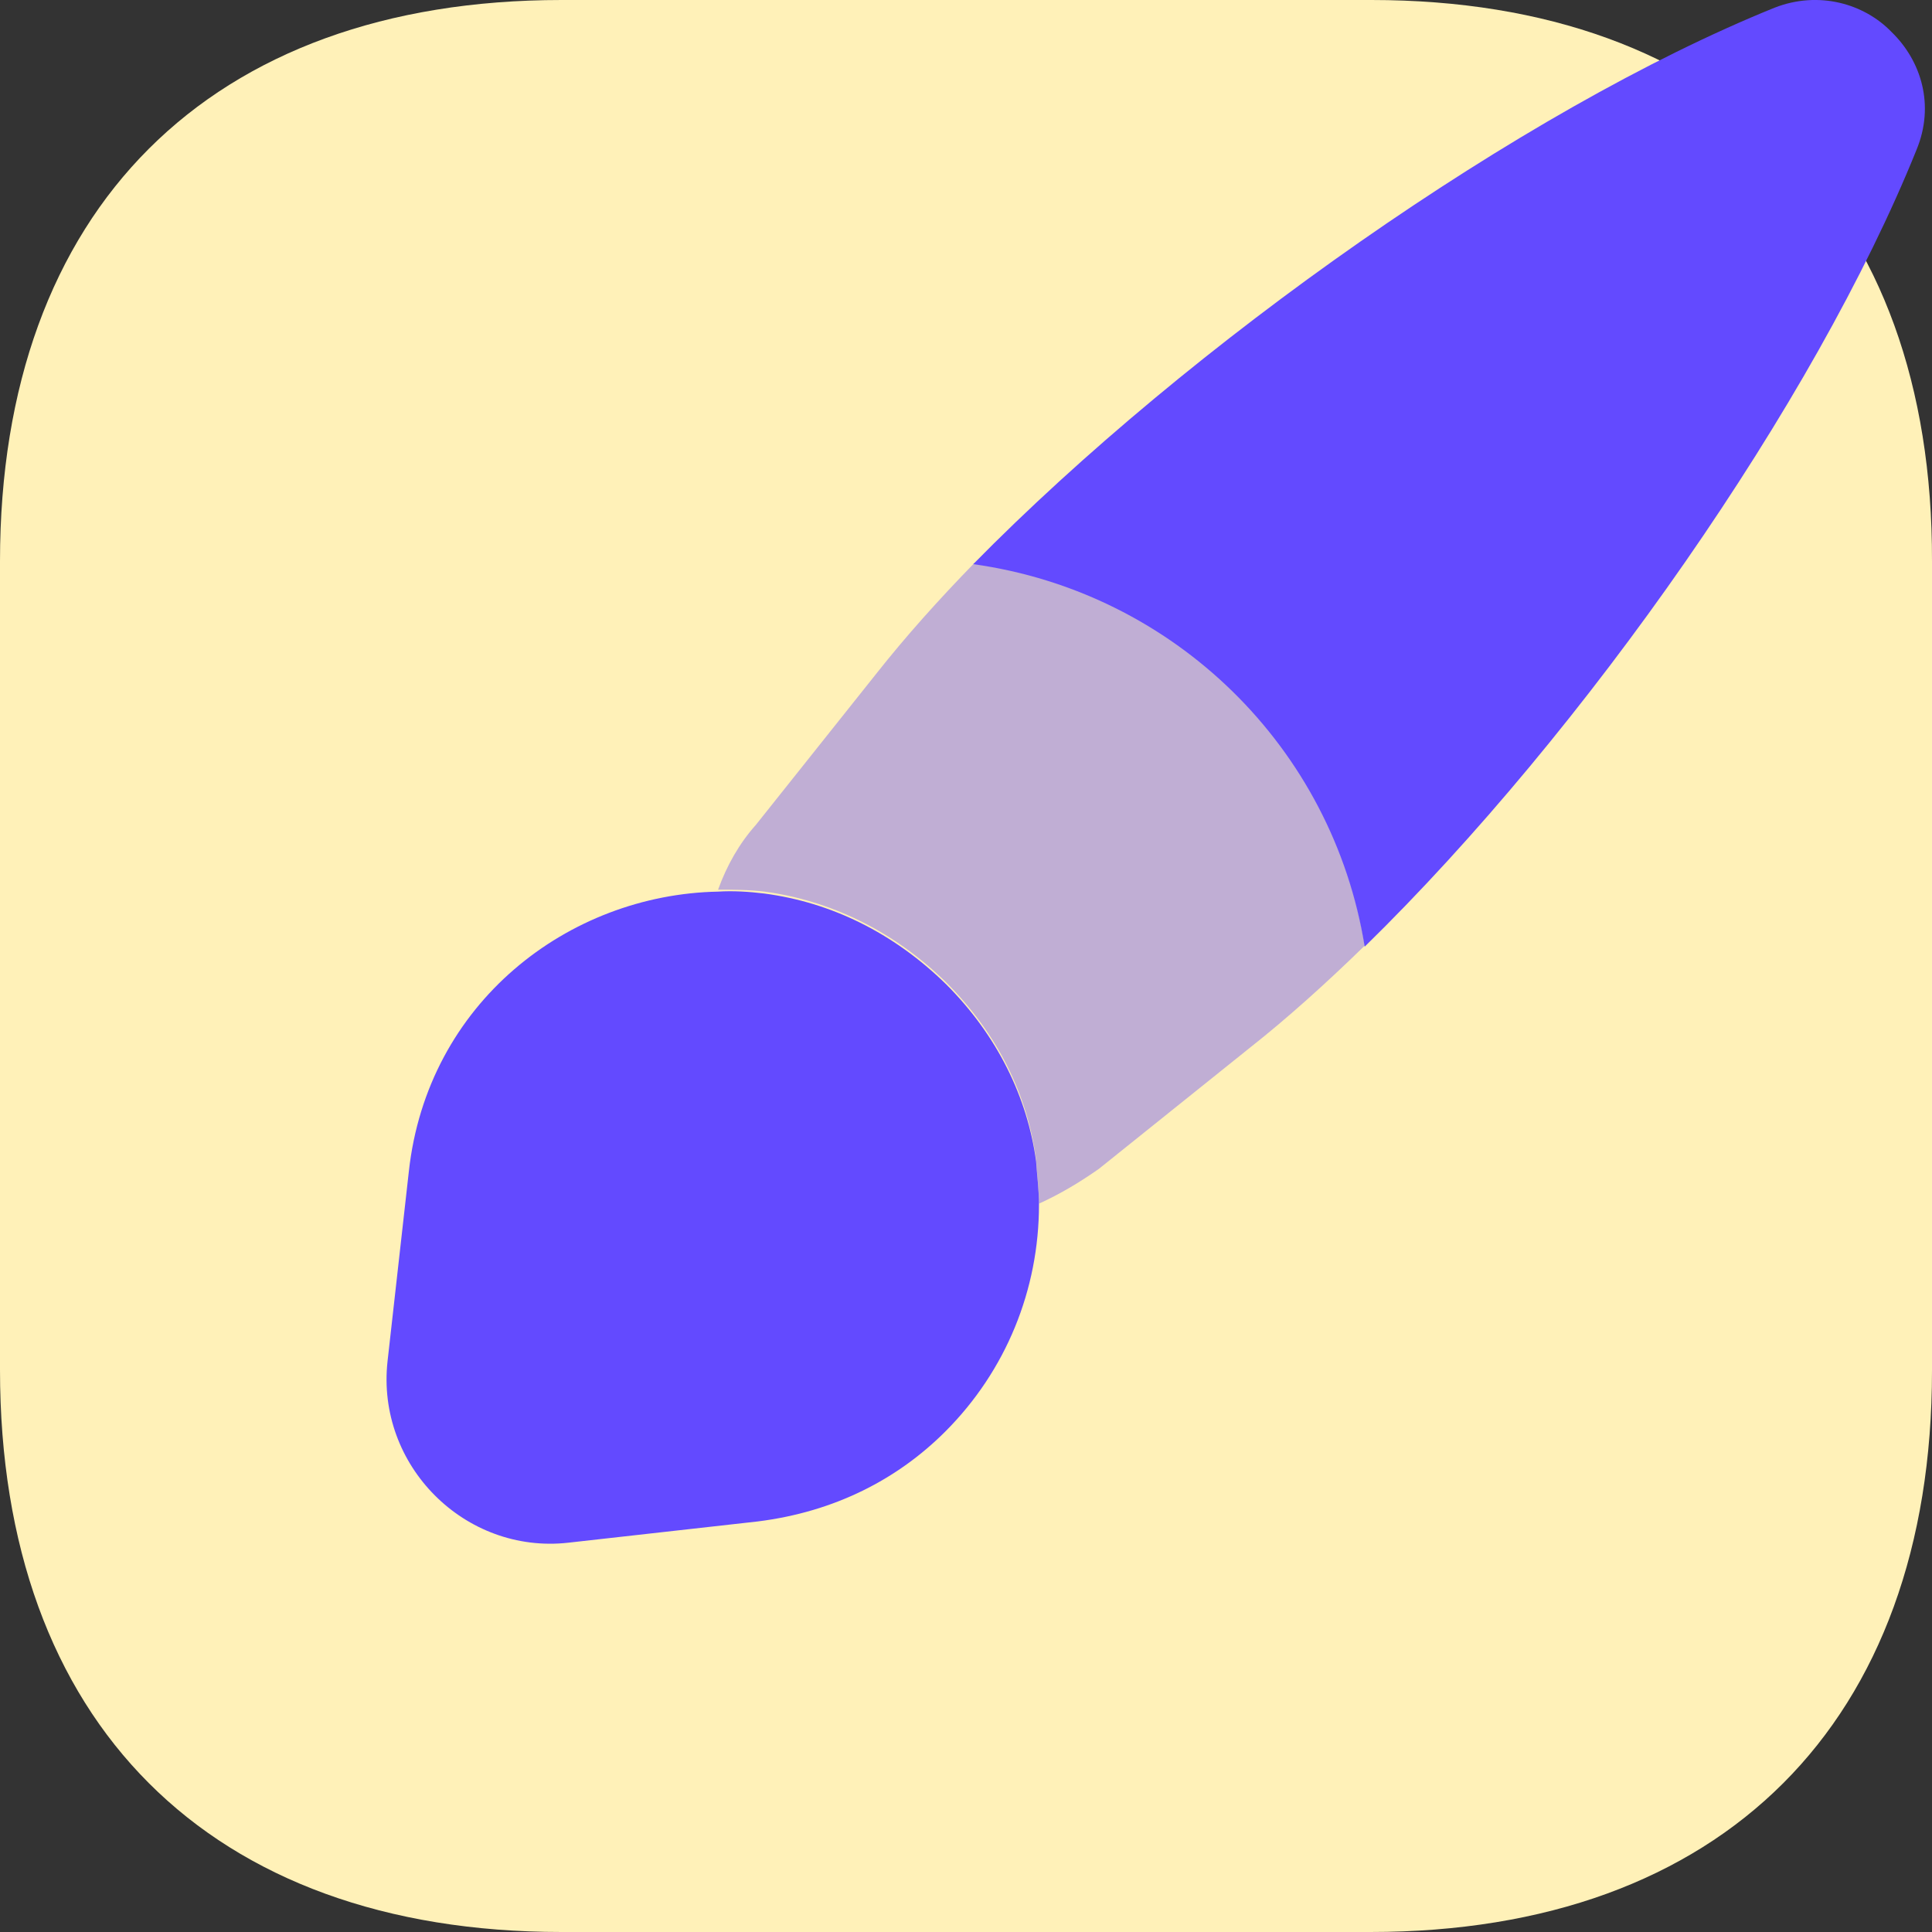 <svg width="40" height="40" viewBox="0 0 40 40" fill="none" xmlns="http://www.w3.org/2000/svg">
<rect x="0" y="0" width="40" height="40" fill="#333333" stroke="none"/>
<path d="M28.394 0H11.626C4.342 0 0 4.34 0 11.62V28.36C0 35.66 4.342 40 11.626 40H28.374C35.658 40 40 35.66 40 28.38V11.62C40.02 4.34 35.678 0 28.394 0Z" fill="#FFF1B8"/>
<path d="M39.68 3.1C37.579 8.32 32.817 15.14 28.254 19.6C27.594 15.48 24.312 12.26 20.15 11.68C24.633 7.12 31.496 2.28 36.739 0.16C37.659 -0.2 38.6 0.08 39.16 0.66C39.78 1.26 40.06 2.18 39.68 3.1Z" fill="#634AFF"/>
<path opacity="0.4" d="M28.254 19.58C27.454 20.36 26.653 21.08 25.893 21.68L22.751 24.2C22.351 24.48 21.951 24.72 21.511 24.92C21.511 24.62 21.471 24.32 21.451 24C21.271 22.68 20.67 21.42 19.59 20.34C18.489 19.26 17.169 18.64 15.828 18.46C15.508 18.42 15.168 18.42 14.867 18.42C15.047 17.92 15.308 17.46 15.648 17.08L18.149 13.94C18.749 13.18 19.43 12.42 20.17 11.66C24.312 12.24 27.614 15.48 28.254 19.58Z" fill="#634AFF"/>
<path d="M21.511 24.94C21.511 26.7 20.83 28.38 19.57 29.64C18.589 30.62 17.289 31.3 15.688 31.5L11.766 31.94C9.625 32.18 7.784 30.34 8.024 28.18L8.464 24.26C8.844 20.76 11.766 18.52 14.867 18.46C15.168 18.44 15.508 18.46 15.828 18.5C17.189 18.68 18.489 19.3 19.59 20.38C20.65 21.44 21.27 22.72 21.451 24.04C21.471 24.34 21.511 24.64 21.511 24.94Z" fill="#634AFF"/>
</svg>
